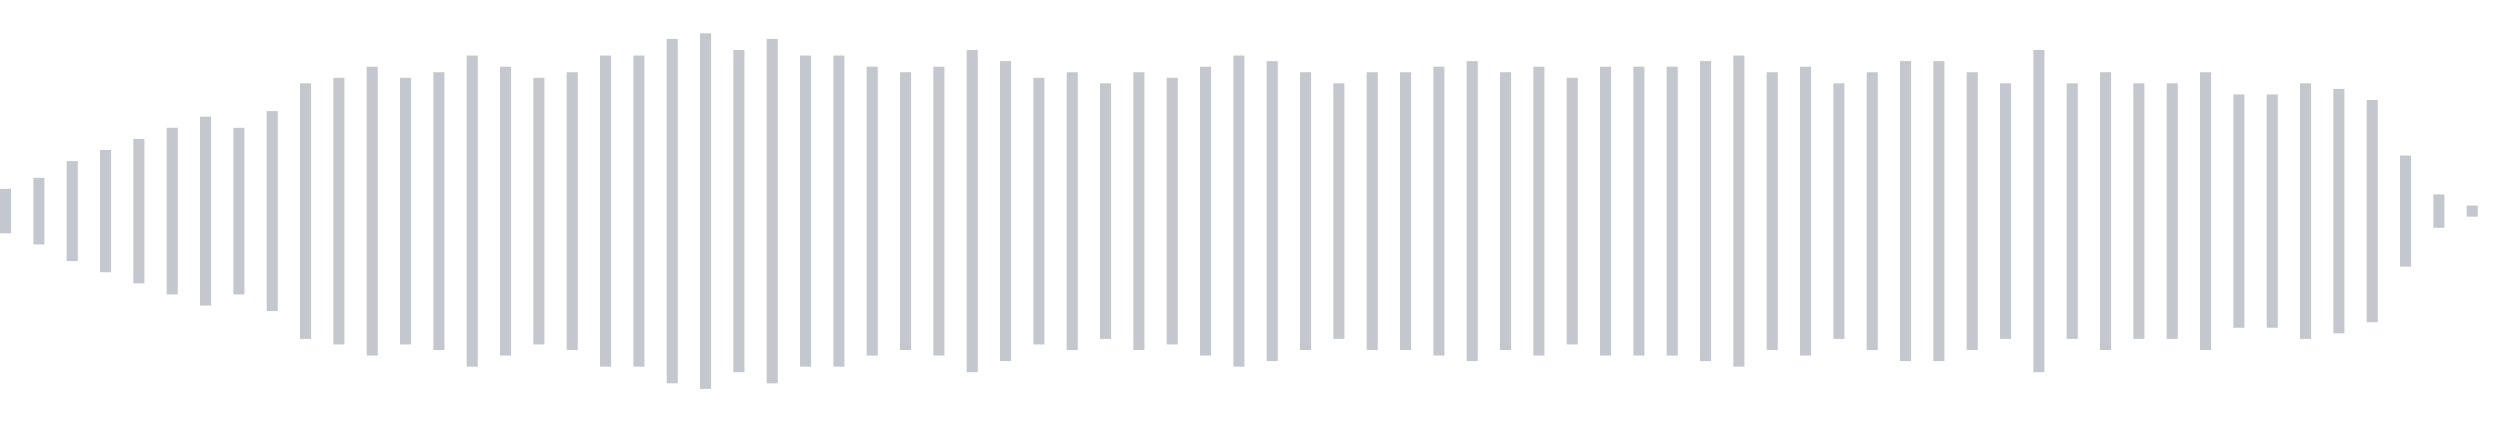 <svg xmlns="http://www.w3.org/2000/svg" xmlns:xlink="http://www.w3/org/1999/xlink" viewBox="0 0 225 38" preserveAspectRatio="none" width="100%" height="100%" fill="#C4C8CE"><g id="waveform-ac52d5d2-f887-4d22-9e34-4f0e186beb28"><rect x="0" y="17.0" width="1" height="4"/><rect x="3" y="16.0" width="1" height="6"/><rect x="6" y="14.5" width="1" height="9"/><rect x="9" y="13.5" width="1" height="11"/><rect x="12" y="12.5" width="1" height="13"/><rect x="15" y="11.5" width="1" height="15"/><rect x="18" y="10.5" width="1" height="17"/><rect x="21" y="11.5" width="1" height="15"/><rect x="24" y="10.0" width="1" height="18"/><rect x="27" y="7.5" width="1" height="23"/><rect x="30" y="7.0" width="1" height="24"/><rect x="33" y="6.0" width="1" height="26"/><rect x="36" y="7.0" width="1" height="24"/><rect x="39" y="6.5" width="1" height="25"/><rect x="42" y="5.0" width="1" height="28"/><rect x="45" y="6.0" width="1" height="26"/><rect x="48" y="7.0" width="1" height="24"/><rect x="51" y="6.5" width="1" height="25"/><rect x="54" y="5.0" width="1" height="28"/><rect x="57" y="5.0" width="1" height="28"/><rect x="60" y="3.5" width="1" height="31"/><rect x="63" y="3.0" width="1" height="32"/><rect x="66" y="4.5" width="1" height="29"/><rect x="69" y="3.5" width="1" height="31"/><rect x="72" y="5.0" width="1" height="28"/><rect x="75" y="5.0" width="1" height="28"/><rect x="78" y="6.0" width="1" height="26"/><rect x="81" y="6.5" width="1" height="25"/><rect x="84" y="6.0" width="1" height="26"/><rect x="87" y="4.5" width="1" height="29"/><rect x="90" y="5.5" width="1" height="27"/><rect x="93" y="7.0" width="1" height="24"/><rect x="96" y="6.5" width="1" height="25"/><rect x="99" y="7.5" width="1" height="23"/><rect x="102" y="6.5" width="1" height="25"/><rect x="105" y="7.0" width="1" height="24"/><rect x="108" y="6.0" width="1" height="26"/><rect x="111" y="5.0" width="1" height="28"/><rect x="114" y="5.5" width="1" height="27"/><rect x="117" y="6.5" width="1" height="25"/><rect x="120" y="7.5" width="1" height="23"/><rect x="123" y="6.5" width="1" height="25"/><rect x="126" y="6.5" width="1" height="25"/><rect x="129" y="6.0" width="1" height="26"/><rect x="132" y="5.5" width="1" height="27"/><rect x="135" y="6.5" width="1" height="25"/><rect x="138" y="6.0" width="1" height="26"/><rect x="141" y="7.0" width="1" height="24"/><rect x="144" y="6.0" width="1" height="26"/><rect x="147" y="6.0" width="1" height="26"/><rect x="150" y="6.0" width="1" height="26"/><rect x="153" y="5.5" width="1" height="27"/><rect x="156" y="5.0" width="1" height="28"/><rect x="159" y="6.5" width="1" height="25"/><rect x="162" y="6.0" width="1" height="26"/><rect x="165" y="7.5" width="1" height="23"/><rect x="168" y="6.5" width="1" height="25"/><rect x="171" y="5.5" width="1" height="27"/><rect x="174" y="5.5" width="1" height="27"/><rect x="177" y="6.5" width="1" height="25"/><rect x="180" y="7.5" width="1" height="23"/><rect x="183" y="4.5" width="1" height="29"/><rect x="186" y="7.5" width="1" height="23"/><rect x="189" y="6.5" width="1" height="25"/><rect x="192" y="7.5" width="1" height="23"/><rect x="195" y="7.5" width="1" height="23"/><rect x="198" y="6.5" width="1" height="25"/><rect x="201" y="8.5" width="1" height="21"/><rect x="204" y="8.5" width="1" height="21"/><rect x="207" y="7.5" width="1" height="23"/><rect x="210" y="8.0" width="1" height="22"/><rect x="213" y="9.0" width="1" height="20"/><rect x="216" y="14.0" width="1" height="10"/><rect x="219" y="17.5" width="1" height="3"/><rect x="222" y="18.5" width="1" height="1"/></g></svg>
